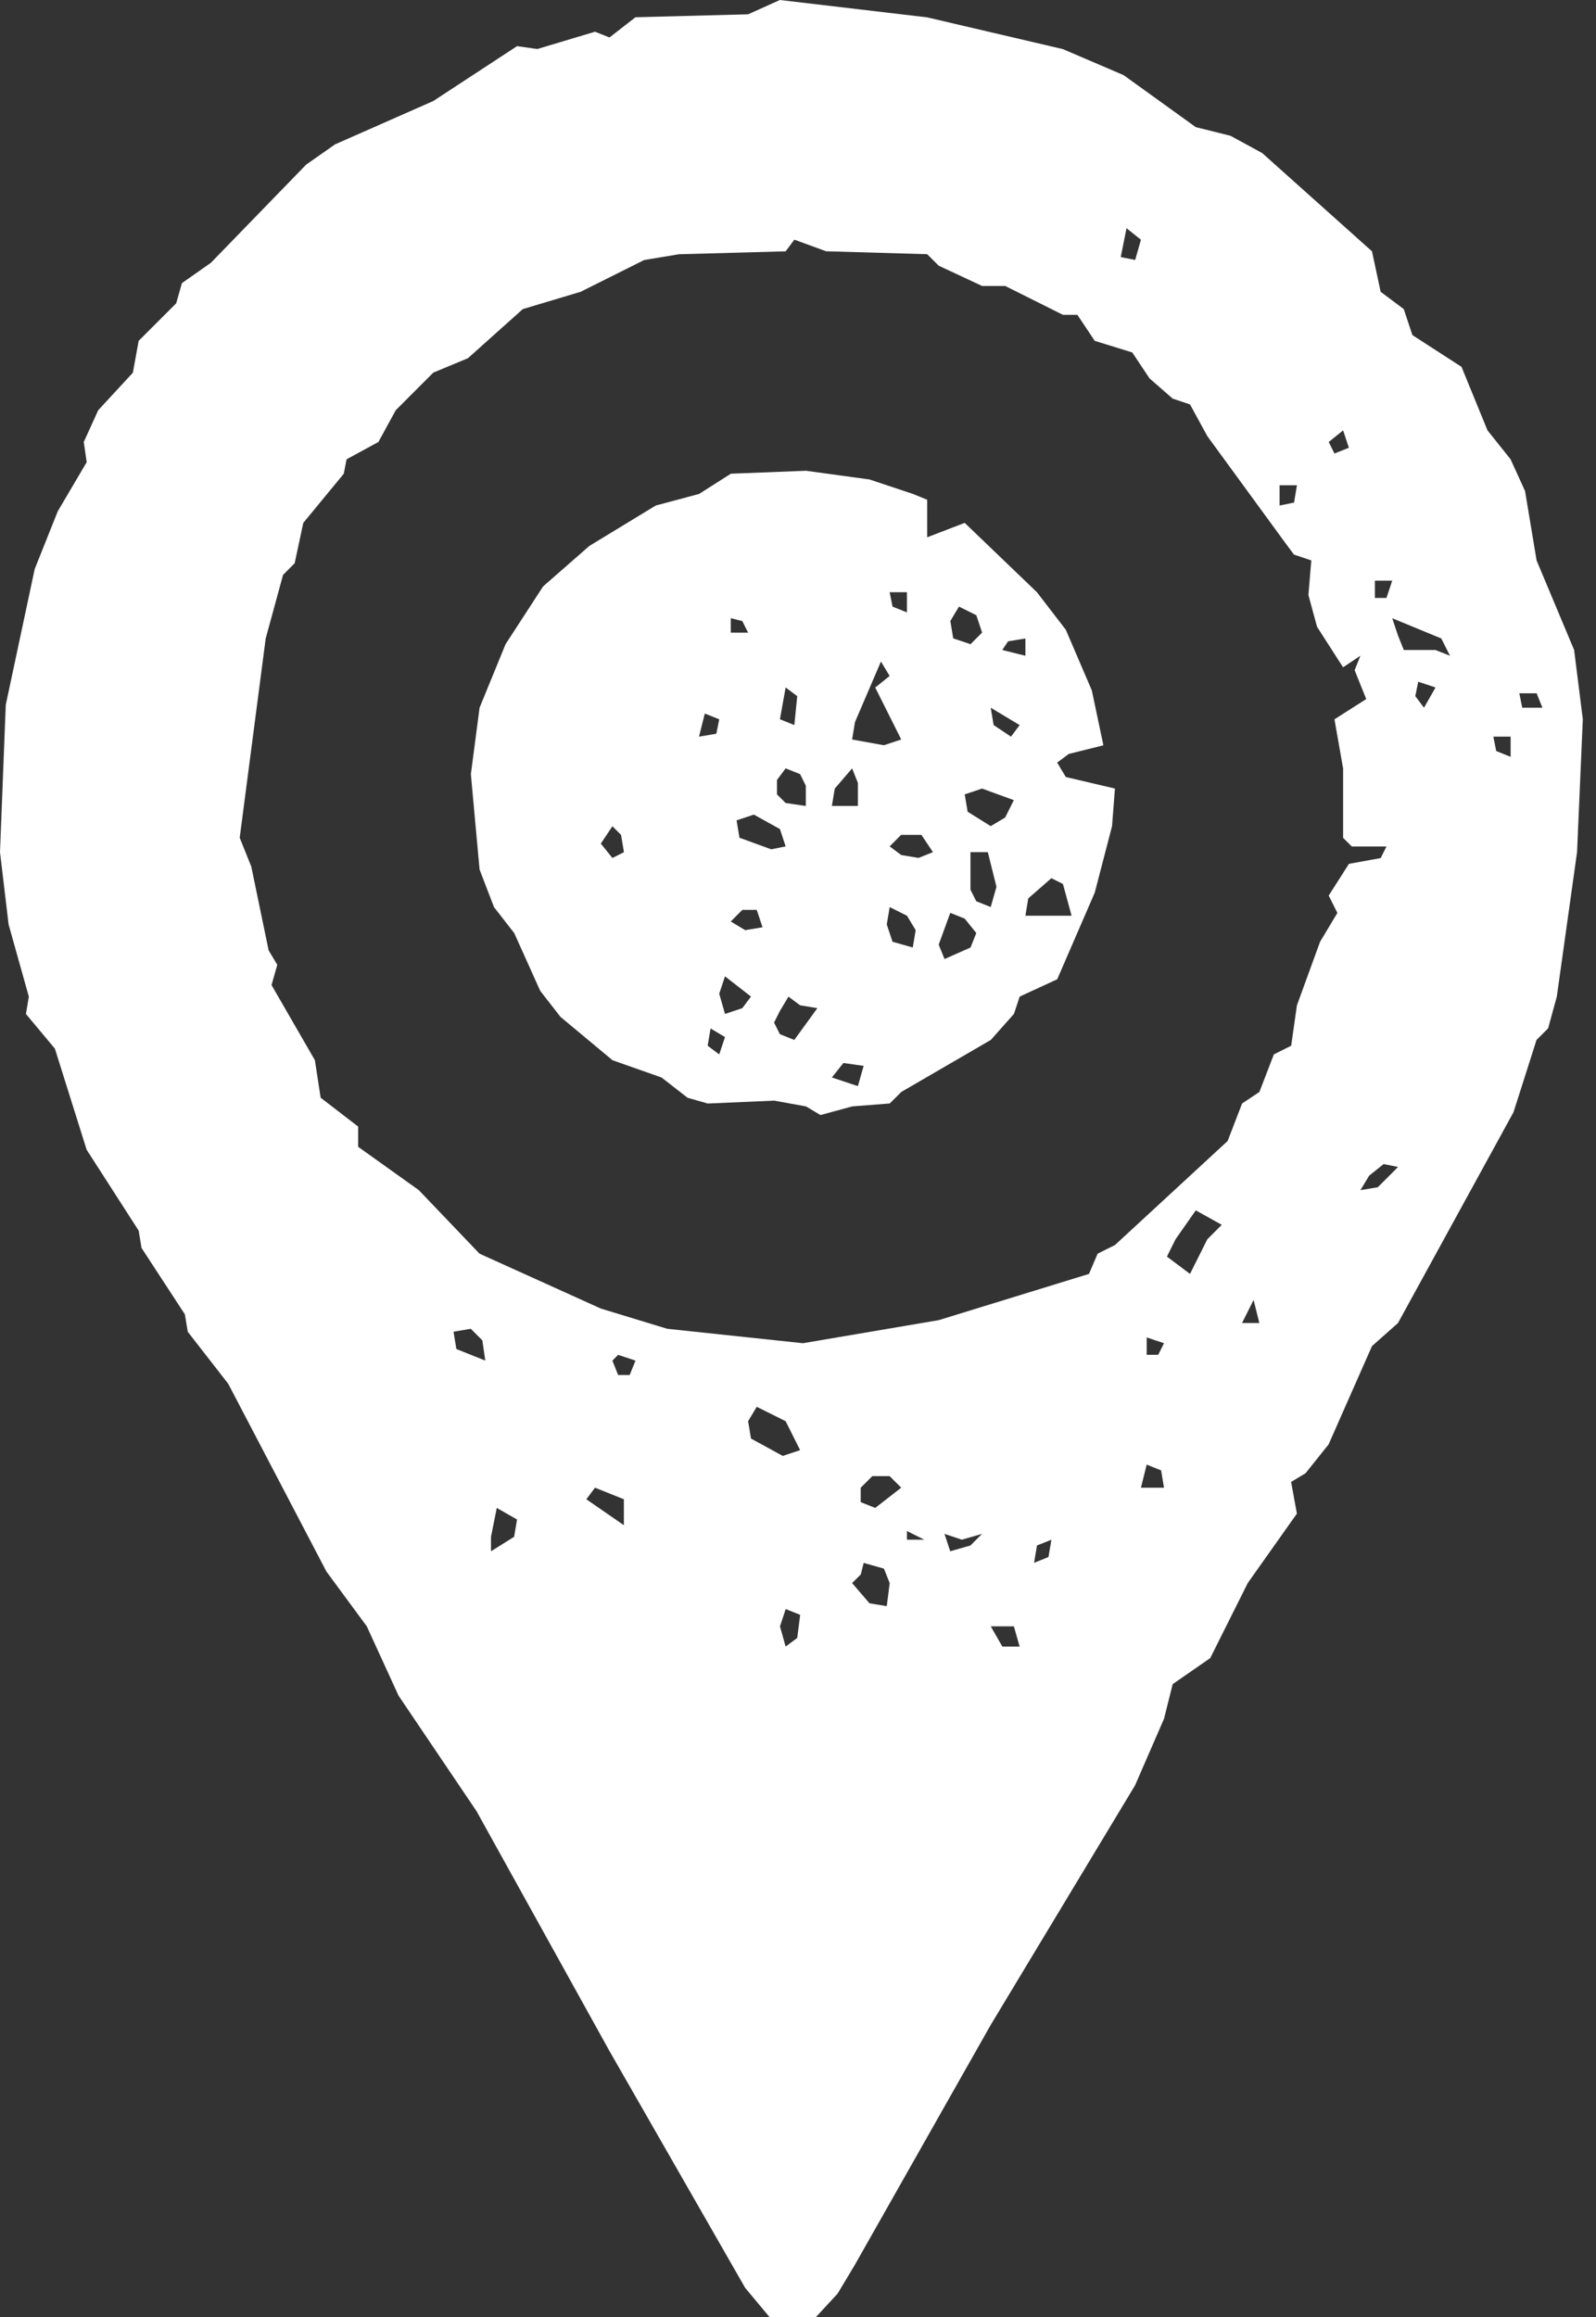 <?xml version="1.0" encoding="utf-8"?>
<!-- Generator: Adobe Illustrator 15.1.0, SVG Export Plug-In  -->
<!DOCTYPE svg PUBLIC "-//W3C//DTD SVG 1.1//EN" "http://www.w3.org/Graphics/SVG/1.1/DTD/svg11.dtd">
<svg version="1.1"
	 xmlns="http://www.w3.org/2000/svg" xmlns:xlink="http://www.w3.org/1999/xlink" xmlns:a="http://ns.adobe.com/AdobeSVGViewerExtensions/3.0/"
	 x="0px" y="0px" width="31px" height="45px" viewBox="0 0 31 45" overflow="visible" enable-background="new 0 0 31 45"
	 xml:space="preserve">
<rect x="0" y="0" width="31" height="45" fill="#333333" stroke="none"/>
<defs>
</defs>
<g>
	<g>
		<path fill="#FFFFFF" d="M15.316,45.443l-0.842-1.009l-2.637-4.602l-2.581-4.656l-1.515-2.244l-0.617-1.347L6.34,30.521
			l-1.907-3.646l-0.786-1.01l-0.056-0.338l-0.842-1.29l-0.056-0.337l-1.01-1.57l-0.617-1.964l-0.562-0.673l0.056-0.337l-0.393-1.402
			L0,16.55l0.112-2.861l0.562-2.637L1.122,9.93l0.562-0.954L1.627,8.584l0.281-0.617l0.673-0.729L2.693,6.62l0.729-0.729
			l0.112-0.393l0.561-0.393l1.852-1.908l0.561-0.393l1.908-0.842l1.627-1.066l0.393,0.056l1.122-0.336l0.28,0.112l0.505-0.393
			l2.188-0.057L15.148,0l2.86,0.337l2.638,0.617l1.178,0.505l1.402,1.01L23.9,2.637l0.617,0.336l2.132,1.908l0.168,0.786
			l0.449,0.336l0.168,0.505l0.954,0.617l0.505,1.234l0.448,0.561l0.281,0.617l0.224,1.347l0.729,1.739l0.169,1.346l-0.112,2.581
			l-0.393,2.805l-0.169,0.617l-0.225,0.225L29.398,21.6l-2.244,4.095l-0.505,0.448l-0.842,1.908l-0.448,0.561l-0.281,0.169
			l0.112,0.616l-0.954,1.348l-0.729,1.458l-0.729,0.505l-0.169,0.674l-0.561,1.29l-2.806,4.657l-2.637,4.656l-0.336,0.561
			l-0.674,0.729L15.316,45.443z M24.967,10.547l-1.516-2.076l-0.337-0.617l-0.336-0.112L22.329,7.35l-0.337-0.505L21.264,6.62
			l-0.337-0.505h-0.28l-1.122-0.561h-0.449l-0.842-0.393l-0.225-0.224l-1.963-0.057l-0.617-0.225L15.26,4.881l-2.075,0.057
			l-0.673,0.112l-1.234,0.617l-1.123,0.336L9.089,6.957L8.416,7.237L7.687,7.967L7.35,8.584L6.732,8.92L6.677,9.201l-0.786,0.954
			L5.723,10.94l-0.225,0.225l-0.337,1.234L4.656,16.27l0.225,0.561l0.337,1.627l0.168,0.28l-0.112,0.393l0.842,1.459l0.112,0.729
			l0.729,0.561v0.393l1.178,0.841l1.179,1.234l2.356,1.066l1.29,0.393l2.637,0.28l2.637-0.448l2.918-0.898l0.168-0.393l0.337-0.168
			l2.188-2.02l0.281-0.729l0.336-0.224l0.281-0.729l0.336-0.168l0.112-0.785l0.449-1.234l0.337-0.561l-0.169-0.336l0.393-0.617
			l0.617-0.112l0.112-0.225h-0.673l-0.169-0.168v-1.347L25.92,13.97l0.617-0.393l-0.225-0.561l0.112-0.281l-0.337,0.225
			l-0.505-0.786l-0.168-0.617l0.056-0.673l-0.336-0.112L24.967,10.547z M8.809,25.864L8.864,26.2l0.562,0.225l-0.057-0.393
			l-0.225-0.225L8.809,25.864z M18.009,9.706v0.729l0.729-0.28l1.403,1.347l0.561,0.729l0.505,1.178l0.225,1.066l-0.673,0.168
			l-0.225,0.168l0.168,0.28l0.954,0.224L21.6,16.045l-0.336,1.291l-0.729,1.683l-0.729,0.336l-0.112,0.337l-0.449,0.505l-1.738,1.01
			l-0.225,0.224l-0.729,0.057l-0.617,0.168l-0.281-0.168l-0.617-0.112l-1.29,0.056l-0.393-0.112l-0.505-0.393l-0.953-0.336
			l-1.011-0.842l-0.393-0.505l-0.505-1.122l-0.393-0.505l-0.28-0.729l-0.169-1.852l0.169-1.291l0.505-1.234l0.729-1.122l0.898-0.786
			l1.29-0.785l0.842-0.225l0.617-0.393l1.458-0.057l1.235,0.169l0.841,0.28L18.009,9.706z M9.537,30.128l0.449-0.281l0.057-0.336
			l-0.394-0.225l-0.112,0.561V30.128z M11.389,29.118l0.729,0.504v-0.504l-0.561-0.225L11.389,29.118z M11.895,16.663l0.224-0.112
			l-0.056-0.336l-0.168-0.168l-0.225,0.337L11.895,16.663z M11.895,26.425l0.111,0.28h0.225l0.112-0.28l-0.337-0.112L11.895,26.425z
			 M13.577,14.307l0.337-0.057l0.056-0.28l-0.28-0.112L13.577,14.307z M13.97,20.478l0.112-0.336l-0.28-0.168l-0.057,0.336
			L13.97,20.478z M14.082,19.692l0.336-0.112l0.169-0.225l-0.505-0.393L13.97,19.3L14.082,19.692z M14.194,12.287h0.337
			l-0.113-0.225l-0.224-0.056V12.287z M14.194,17.897l0.28,0.168l0.337-0.056l-0.112-0.337h-0.281L14.194,17.897z M14.307,15.933
			l0.056,0.337l0.617,0.225l0.28-0.057l-0.111-0.336l-0.506-0.281L14.307,15.933z M15.541,28.164l-0.281-0.562l-0.561-0.28
			l-0.168,0.28l0.056,0.337l0.617,0.337L15.541,28.164z M15.035,19.86l0.113,0.225l0.28,0.112l0.448-0.617l-0.336-0.056
			l-0.225-0.168l-0.168,0.281L15.035,19.86z M15.652,15.653V15.26l-0.111-0.225l-0.281-0.112l-0.168,0.225v0.28l0.168,0.168
			L15.652,15.653z M15.429,14.082l0.056-0.562l-0.225-0.168l-0.111,0.617L15.429,14.082z M15.26,31.979l0.225-0.168l0.057-0.448
			l-0.281-0.113l-0.111,0.337L15.26,31.979z M16.158,15.653h0.505v-0.449l-0.112-0.281l-0.337,0.393L16.158,15.653z M16.158,20.926
			l0.505,0.168l0.112-0.393l-0.393-0.056L16.158,20.926z M16.551,14.362l0.617,0.112l0.337-0.112L17,13.353l0.28-0.225l-0.169-0.28
			l-0.505,1.178L16.551,14.362z M16.551,30.745l0.337,0.393l0.336,0.056l0.057-0.448l-0.112-0.281l-0.393-0.111l-0.057,0.225
			L16.551,30.745z M17.28,28.669h-0.337l-0.225,0.225v0.28L17,29.286l0.505-0.393L17.28,28.669z M17.729,18.402l0.057-0.336
			l-0.169-0.281l-0.336-0.168l-0.057,0.337l0.112,0.336L17.729,18.402z M17.616,11.894v-0.393H17.28l0.056,0.28L17.616,11.894z
			 M17.28,16.438l0.225,0.168l0.336,0.056l0.28-0.112l-0.224-0.336h-0.393L17.28,16.438z M17.616,29.903h0.337l-0.337-0.168V29.903z
			 M18.346,18.626l0.505-0.224l0.112-0.281l-0.225-0.28l-0.28-0.112l-0.225,0.617L18.346,18.626z M19.075,29.79l-0.393,0.113
			l-0.337-0.113l0.112,0.338l0.393-0.113L19.075,29.79z M18.851,12.511l0.225-0.225l-0.112-0.337l-0.337-0.168l-0.168,0.28
			l0.056,0.337L18.851,12.511z M18.738,15.428l0.057,0.337l0.448,0.28l0.281-0.168l0.168-0.337l-0.617-0.225L18.738,15.428z
			 M19.243,17.616l0.112-0.393l-0.168-0.673h-0.337v0.729l0.112,0.225L19.243,17.616z M19.805,14.082l-0.562-0.337l0.057,0.337
			l0.337,0.225L19.805,14.082z M19.805,31.979l-0.112-0.393h-0.449l0.225,0.393H19.805z M19.468,12.624l0.449,0.112v-0.336
			l-0.337,0.056L19.468,12.624z M19.917,17.785h0.897l-0.168-0.617l-0.225-0.112l-0.449,0.393L19.917,17.785z M20.085,30.353
			l0.28-0.113l0.057-0.336l-0.28,0.111L20.085,30.353z M22.049,5.049l0.112-0.393l-0.28-0.224l-0.112,0.561L22.049,5.049z
			 M22.161,28.894h0.448l-0.056-0.337l-0.28-0.112L22.161,28.894z M22.273,26.312h0.224l0.112-0.225l-0.336-0.112V26.312z
			 M22.666,24.405l0.448,0.336l0.337-0.673l0.28-0.28l-0.505-0.281l-0.393,0.562L22.666,24.405z M24.125,25.695h0.336l-0.112-0.448
			L24.125,25.695z M24.854,9.818l0.281-0.057l0.056-0.336h-0.337V9.818z M25.808,8.584l0.112,0.224l0.28-0.112l-0.112-0.337
			L25.808,8.584z M26.425,23.114l0.337-0.056l0.393-0.394l-0.28-0.056l-0.281,0.225L26.425,23.114z M26.705,11.613h0.225
			l0.112-0.336h-0.337V11.613z M27.267,12.624h0.616l0.281,0.112l-0.169-0.336l-0.953-0.393l0.112,0.336L27.267,12.624z
			 M27.659,13.745l0.224-0.393l-0.336-0.112l-0.057,0.28L27.659,13.745z M29.342,14.699v-0.393h-0.336l0.056,0.28L29.342,14.699z
			 M29.959,13.745l-0.112-0.28h-0.336l0.056,0.28H29.959z"/>
	</g>
</g>
</svg>
